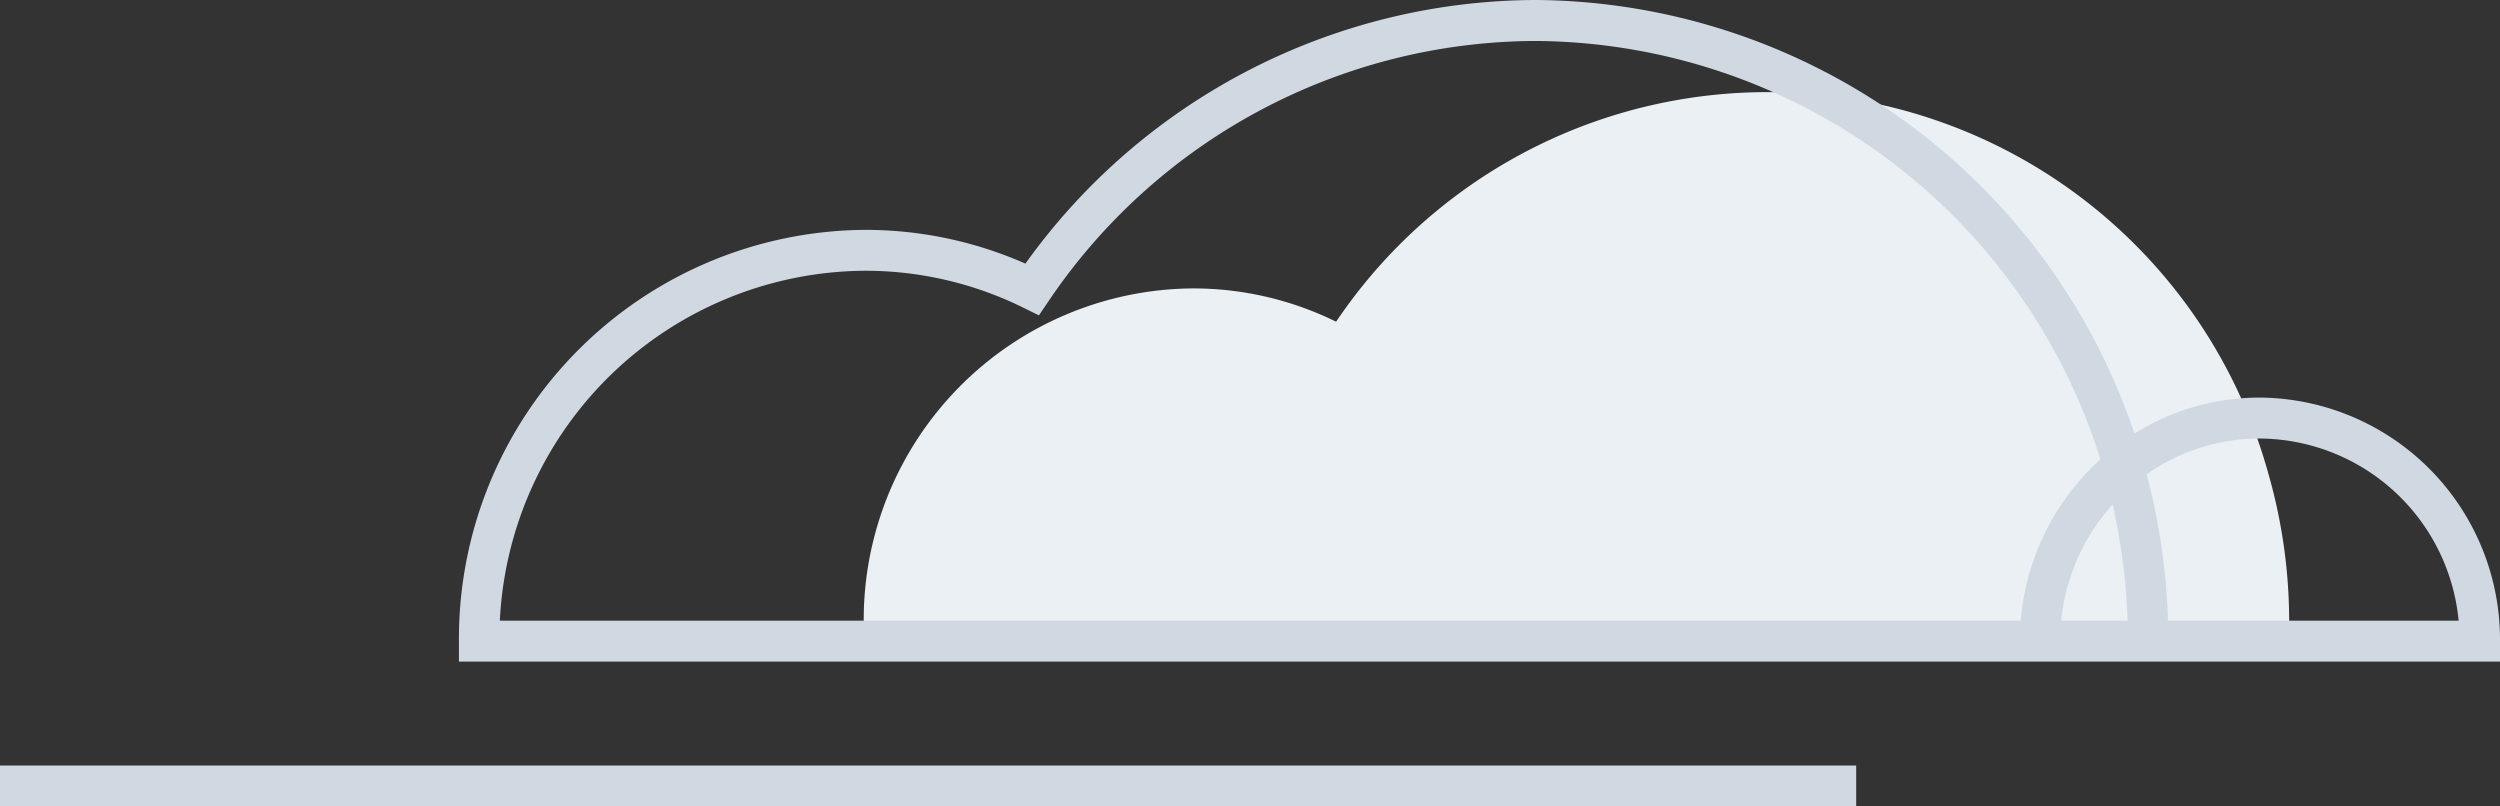 <svg xmlns="http://www.w3.org/2000/svg" width="155" height="50" viewBox="0 0 155 50">
  <rect x="0" y="0" width="155" height="50" fill="#333333" stroke="none"/>
  <g id="Vector_Smart_Object4" data-name="Vector Smart Object4" transform="translate(-262.077 -104.048)">
    <g id="Group_1529" data-name="Group 1529">
      <path id="Path_17111" data-name="Path 17111" d="M315.628,142.623a20.548,20.548,0,0,1,20.4-20.693,20.059,20.059,0,0,1,8.888,2.064A32.225,32.225,0,0,1,402.7,133.36a33.264,33.264,0,0,1,1.305,9.263Z" fill="#eaf0f4"/>
      <path id="Path_17112" data-name="Path 17112" d="M387.307,145.066H290.531V143.8a25.347,25.347,0,0,1,25.136-25.5,24.572,24.572,0,0,1,9.986,2.093,39.037,39.037,0,0,1,31.677-16.345,39.452,39.452,0,0,1,37.083,26.881,14.641,14.641,0,0,1,7.78-2.231,15.01,15.01,0,0,1,14.884,15.1v1.269Zm9.185-2.537h18.02a12.47,12.47,0,0,0-12.32-11.293,12.193,12.193,0,0,0-7.021,2.219A40.268,40.268,0,0,1,396.492,142.529Zm-6.621,0h4.118a37.728,37.728,0,0,0-.933-7.2A12.607,12.607,0,0,0,389.871,142.529Zm-96.8,0h94.293a15.152,15.152,0,0,1,4.938-10,36.94,36.94,0,0,0-34.968-25.941A36.565,36.565,0,0,0,327.1,122.7l-.61.9-.967-.476a22.117,22.117,0,0,0-9.86-2.289A22.806,22.806,0,0,0,293.067,142.528Z" fill="#d0d9e2"/>
      <rect id="Rectangle_2819" data-name="Rectangle 2819" width="115.084" height="2.537" transform="translate(262.077 151.511)" fill="#d0d9e2"/>
    </g>
  </g>
</svg>

